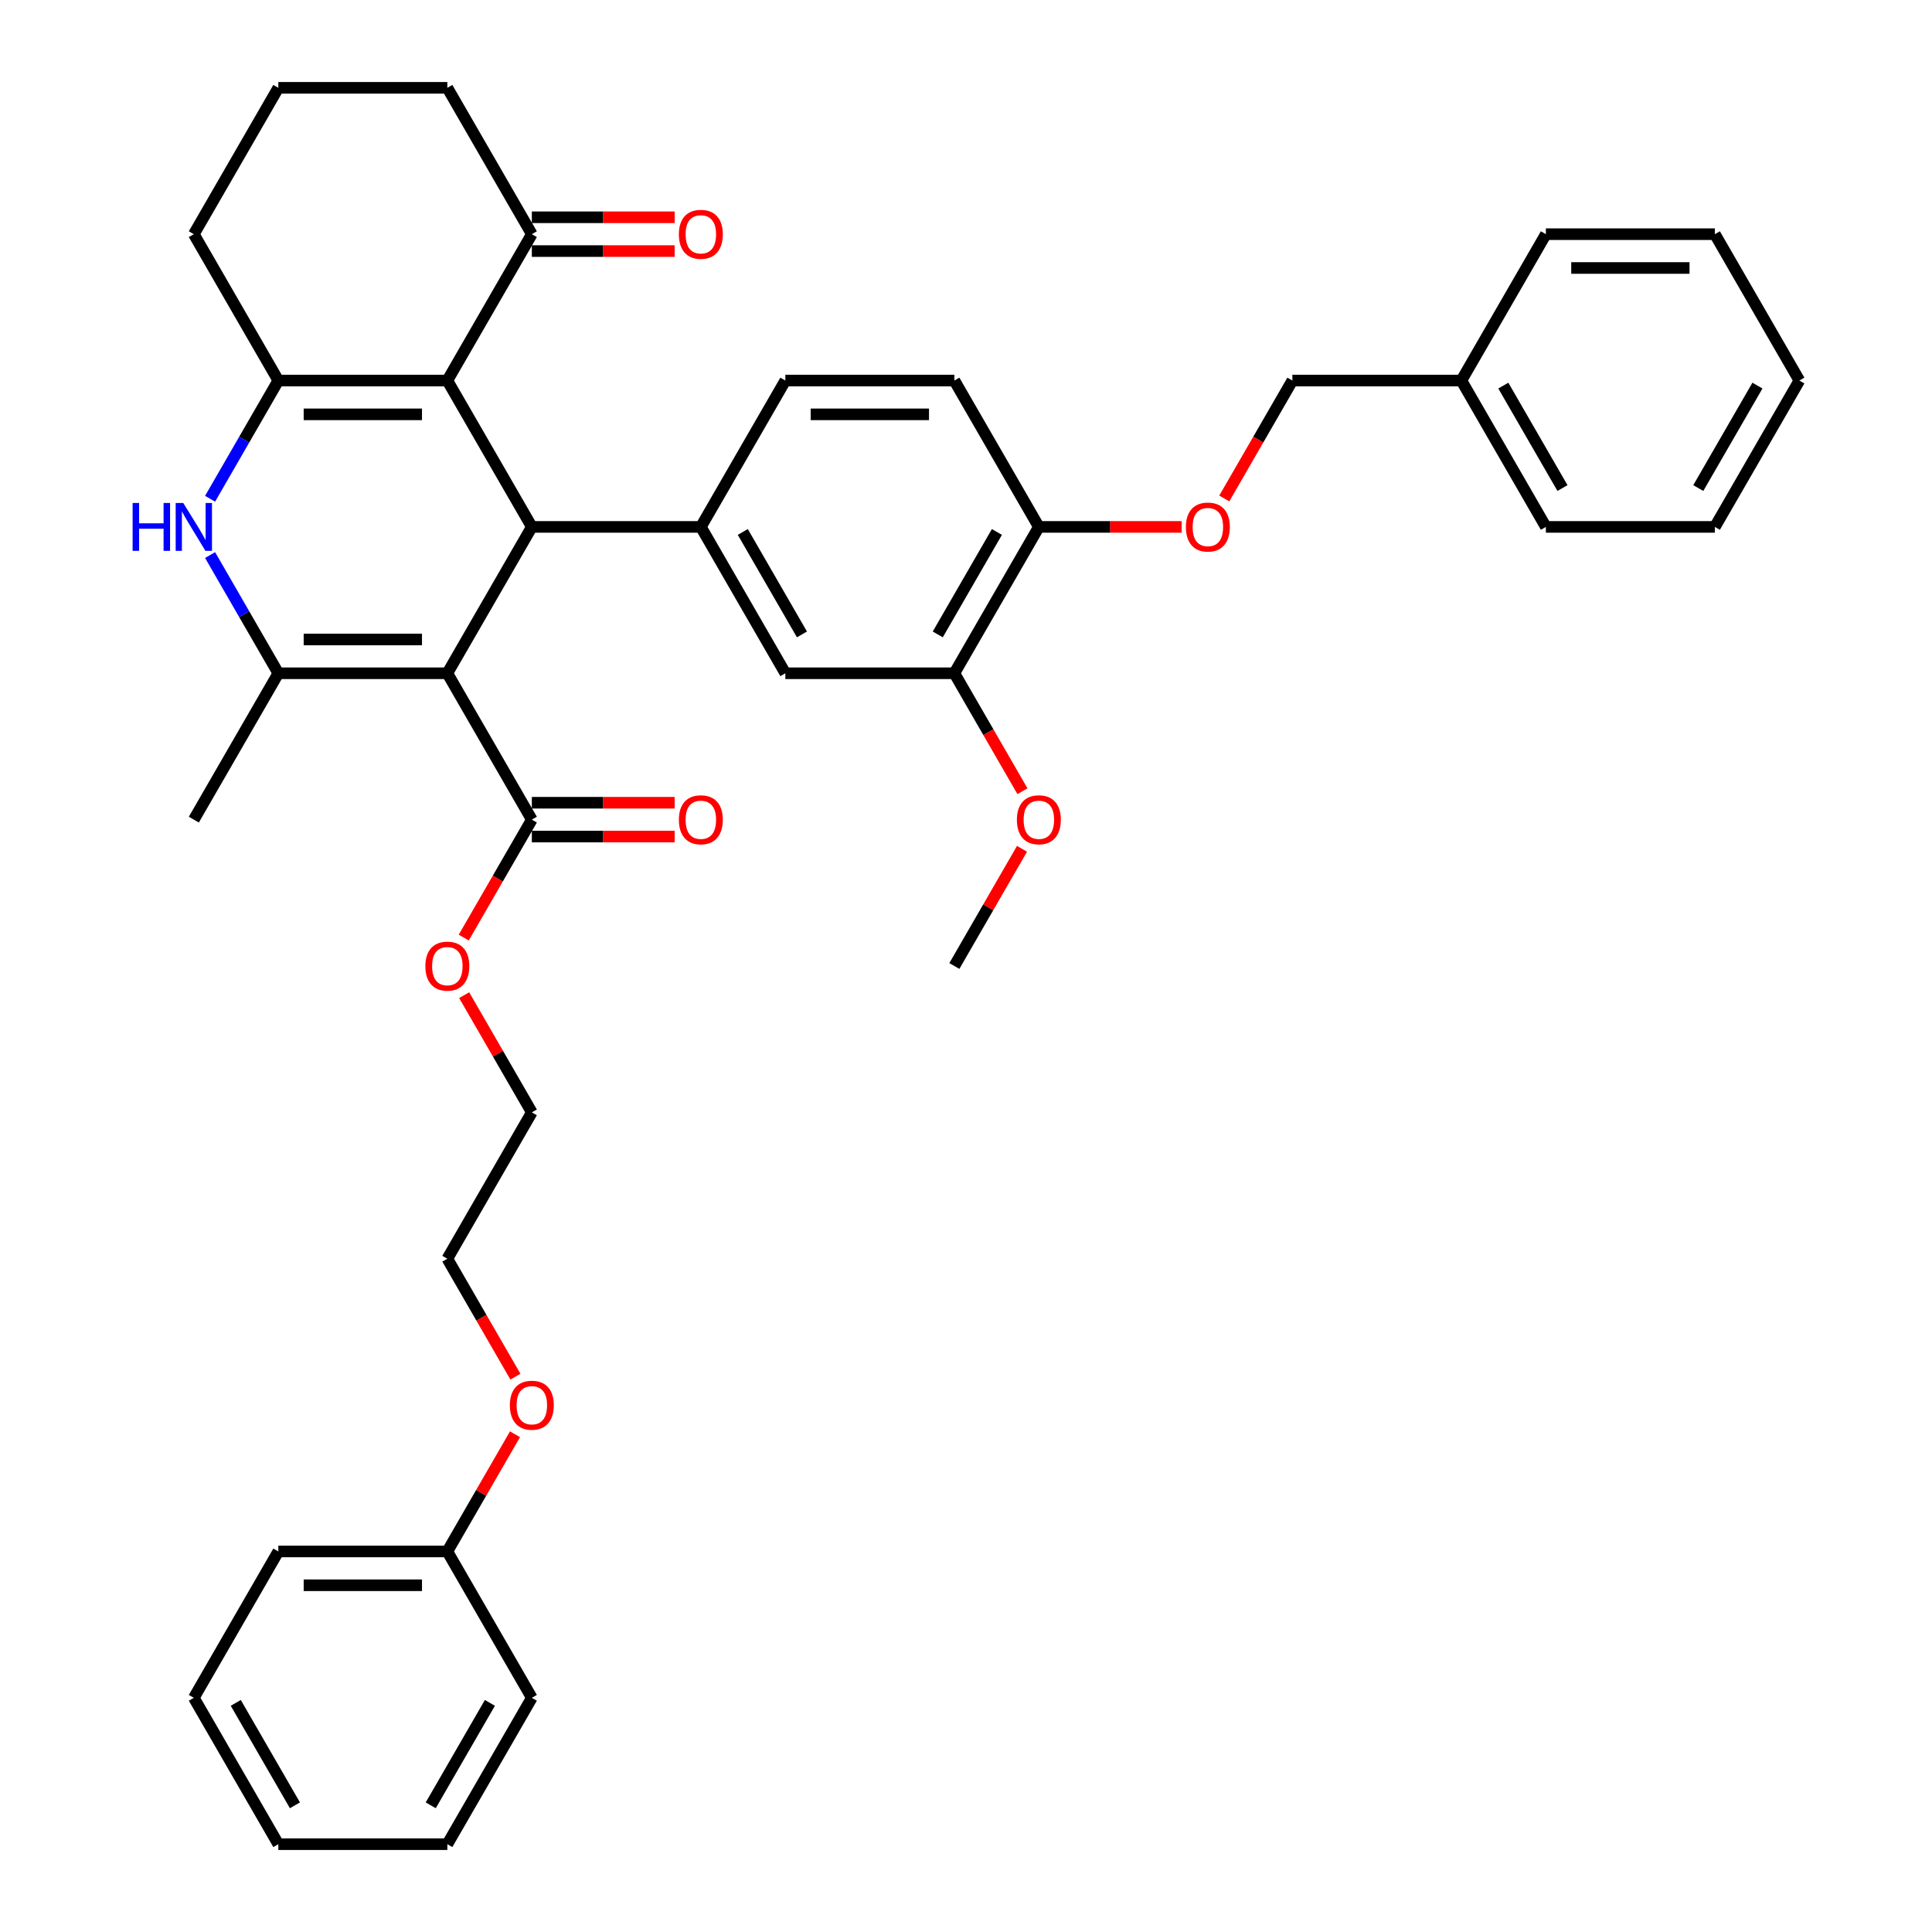 <?xml version='1.0' encoding='iso-8859-1'?>
<svg version='1.1' baseProfile='full'
              xmlns='http://www.w3.org/2000/svg'
                      xmlns:rdkit='http://www.rdkit.org/xml'
                      xmlns:xlink='http://www.w3.org/1999/xlink'
                  xml:space='preserve'
width='1000px' height='1000px' viewBox='0 0 1000 1000'>
<!-- END OF HEADER -->
<rect style='opacity:1.0;fill:#FFFFFF;stroke:none' width='1000' height='1000' x='0' y='0'> </rect>
<path class='bond-1' d='M 231.541,348.485 L 275.28,272.727' style='fill:none;fill-rule:evenodd;stroke:#000000;stroke-width:6px;stroke-linecap:butt;stroke-linejoin:miter;stroke-opacity:1' />
<path class='bond-2' d='M 231.541,348.485 L 144.064,348.485' style='fill:none;fill-rule:evenodd;stroke:#000000;stroke-width:6px;stroke-linecap:butt;stroke-linejoin:miter;stroke-opacity:1' />
<path class='bond-2' d='M 218.419,330.989 L 157.185,330.989' style='fill:none;fill-rule:evenodd;stroke:#000000;stroke-width:6px;stroke-linecap:butt;stroke-linejoin:miter;stroke-opacity:1' />
<path class='bond-6' d='M 231.541,348.485 L 275.28,424.242' style='fill:none;fill-rule:evenodd;stroke:#000000;stroke-width:6px;stroke-linecap:butt;stroke-linejoin:miter;stroke-opacity:1' />
<path class='bond-0' d='M 231.541,196.97 L 275.28,272.727' style='fill:none;fill-rule:evenodd;stroke:#000000;stroke-width:6px;stroke-linecap:butt;stroke-linejoin:miter;stroke-opacity:1' />
<path class='bond-7' d='M 231.541,196.97 L 275.28,121.212' style='fill:none;fill-rule:evenodd;stroke:#000000;stroke-width:6px;stroke-linecap:butt;stroke-linejoin:miter;stroke-opacity:1' />
<path class='bond-39' d='M 231.541,196.97 L 144.064,196.97' style='fill:none;fill-rule:evenodd;stroke:#000000;stroke-width:6px;stroke-linecap:butt;stroke-linejoin:miter;stroke-opacity:1' />
<path class='bond-39' d='M 218.419,214.465 L 157.185,214.465' style='fill:none;fill-rule:evenodd;stroke:#000000;stroke-width:6px;stroke-linecap:butt;stroke-linejoin:miter;stroke-opacity:1' />
<path class='bond-5' d='M 275.28,272.727 L 362.757,272.727' style='fill:none;fill-rule:evenodd;stroke:#000000;stroke-width:6px;stroke-linecap:butt;stroke-linejoin:miter;stroke-opacity:1' />
<path class='bond-4' d='M 144.064,348.485 L 126.401,317.893' style='fill:none;fill-rule:evenodd;stroke:#000000;stroke-width:6px;stroke-linecap:butt;stroke-linejoin:miter;stroke-opacity:1' />
<path class='bond-4' d='M 126.401,317.893 L 108.739,287.301' style='fill:none;fill-rule:evenodd;stroke:#0000FF;stroke-width:6px;stroke-linecap:butt;stroke-linejoin:miter;stroke-opacity:1' />
<path class='bond-18' d='M 144.064,348.485 L 100.325,424.242' style='fill:none;fill-rule:evenodd;stroke:#000000;stroke-width:6px;stroke-linecap:butt;stroke-linejoin:miter;stroke-opacity:1' />
<path class='bond-3' d='M 144.064,196.97 L 126.401,227.562' style='fill:none;fill-rule:evenodd;stroke:#000000;stroke-width:6px;stroke-linecap:butt;stroke-linejoin:miter;stroke-opacity:1' />
<path class='bond-3' d='M 126.401,227.562 L 108.739,258.154' style='fill:none;fill-rule:evenodd;stroke:#0000FF;stroke-width:6px;stroke-linecap:butt;stroke-linejoin:miter;stroke-opacity:1' />
<path class='bond-16' d='M 144.064,196.97 L 100.325,121.212' style='fill:none;fill-rule:evenodd;stroke:#000000;stroke-width:6px;stroke-linecap:butt;stroke-linejoin:miter;stroke-opacity:1' />
<path class='bond-8' d='M 362.757,272.727 L 406.495,348.485' style='fill:none;fill-rule:evenodd;stroke:#000000;stroke-width:6px;stroke-linecap:butt;stroke-linejoin:miter;stroke-opacity:1' />
<path class='bond-8' d='M 384.469,275.343 L 415.086,328.373' style='fill:none;fill-rule:evenodd;stroke:#000000;stroke-width:6px;stroke-linecap:butt;stroke-linejoin:miter;stroke-opacity:1' />
<path class='bond-11' d='M 362.757,272.727 L 406.495,196.97' style='fill:none;fill-rule:evenodd;stroke:#000000;stroke-width:6px;stroke-linecap:butt;stroke-linejoin:miter;stroke-opacity:1' />
<path class='bond-13' d='M 275.28,432.99 L 312.239,432.99' style='fill:none;fill-rule:evenodd;stroke:#000000;stroke-width:6px;stroke-linecap:butt;stroke-linejoin:miter;stroke-opacity:1' />
<path class='bond-13' d='M 312.239,432.99 L 349.198,432.99' style='fill:none;fill-rule:evenodd;stroke:#FF0000;stroke-width:6px;stroke-linecap:butt;stroke-linejoin:miter;stroke-opacity:1' />
<path class='bond-13' d='M 275.28,415.495 L 312.239,415.495' style='fill:none;fill-rule:evenodd;stroke:#000000;stroke-width:6px;stroke-linecap:butt;stroke-linejoin:miter;stroke-opacity:1' />
<path class='bond-13' d='M 312.239,415.495 L 349.198,415.495' style='fill:none;fill-rule:evenodd;stroke:#FF0000;stroke-width:6px;stroke-linecap:butt;stroke-linejoin:miter;stroke-opacity:1' />
<path class='bond-17' d='M 275.28,424.242 L 257.658,454.764' style='fill:none;fill-rule:evenodd;stroke:#000000;stroke-width:6px;stroke-linecap:butt;stroke-linejoin:miter;stroke-opacity:1' />
<path class='bond-17' d='M 257.658,454.764 L 240.036,485.286' style='fill:none;fill-rule:evenodd;stroke:#FF0000;stroke-width:6px;stroke-linecap:butt;stroke-linejoin:miter;stroke-opacity:1' />
<path class='bond-14' d='M 275.28,129.96 L 312.239,129.96' style='fill:none;fill-rule:evenodd;stroke:#000000;stroke-width:6px;stroke-linecap:butt;stroke-linejoin:miter;stroke-opacity:1' />
<path class='bond-14' d='M 312.239,129.96 L 349.198,129.96' style='fill:none;fill-rule:evenodd;stroke:#FF0000;stroke-width:6px;stroke-linecap:butt;stroke-linejoin:miter;stroke-opacity:1' />
<path class='bond-14' d='M 275.28,112.464 L 312.239,112.464' style='fill:none;fill-rule:evenodd;stroke:#000000;stroke-width:6px;stroke-linecap:butt;stroke-linejoin:miter;stroke-opacity:1' />
<path class='bond-14' d='M 312.239,112.464 L 349.198,112.464' style='fill:none;fill-rule:evenodd;stroke:#FF0000;stroke-width:6px;stroke-linecap:butt;stroke-linejoin:miter;stroke-opacity:1' />
<path class='bond-24' d='M 275.28,121.212 L 231.541,45.455' style='fill:none;fill-rule:evenodd;stroke:#000000;stroke-width:6px;stroke-linecap:butt;stroke-linejoin:miter;stroke-opacity:1' />
<path class='bond-9' d='M 406.495,348.485 L 493.973,348.485' style='fill:none;fill-rule:evenodd;stroke:#000000;stroke-width:6px;stroke-linecap:butt;stroke-linejoin:miter;stroke-opacity:1' />
<path class='bond-20' d='M 493.973,348.485 L 511.595,379.007' style='fill:none;fill-rule:evenodd;stroke:#000000;stroke-width:6px;stroke-linecap:butt;stroke-linejoin:miter;stroke-opacity:1' />
<path class='bond-20' d='M 511.595,379.007 L 529.217,409.529' style='fill:none;fill-rule:evenodd;stroke:#FF0000;stroke-width:6px;stroke-linecap:butt;stroke-linejoin:miter;stroke-opacity:1' />
<path class='bond-41' d='M 493.973,348.485 L 537.711,272.727' style='fill:none;fill-rule:evenodd;stroke:#000000;stroke-width:6px;stroke-linecap:butt;stroke-linejoin:miter;stroke-opacity:1' />
<path class='bond-41' d='M 485.382,328.373 L 515.999,275.343' style='fill:none;fill-rule:evenodd;stroke:#000000;stroke-width:6px;stroke-linecap:butt;stroke-linejoin:miter;stroke-opacity:1' />
<path class='bond-10' d='M 537.711,272.727 L 493.973,196.97' style='fill:none;fill-rule:evenodd;stroke:#000000;stroke-width:6px;stroke-linecap:butt;stroke-linejoin:miter;stroke-opacity:1' />
<path class='bond-12' d='M 537.711,272.727 L 574.671,272.727' style='fill:none;fill-rule:evenodd;stroke:#000000;stroke-width:6px;stroke-linecap:butt;stroke-linejoin:miter;stroke-opacity:1' />
<path class='bond-12' d='M 574.671,272.727 L 611.63,272.727' style='fill:none;fill-rule:evenodd;stroke:#FF0000;stroke-width:6px;stroke-linecap:butt;stroke-linejoin:miter;stroke-opacity:1' />
<path class='bond-15' d='M 406.495,196.97 L 493.973,196.97' style='fill:none;fill-rule:evenodd;stroke:#000000;stroke-width:6px;stroke-linecap:butt;stroke-linejoin:miter;stroke-opacity:1' />
<path class='bond-15' d='M 419.617,214.465 L 480.851,214.465' style='fill:none;fill-rule:evenodd;stroke:#000000;stroke-width:6px;stroke-linecap:butt;stroke-linejoin:miter;stroke-opacity:1' />
<path class='bond-19' d='M 633.684,258.014 L 651.306,227.492' style='fill:none;fill-rule:evenodd;stroke:#FF0000;stroke-width:6px;stroke-linecap:butt;stroke-linejoin:miter;stroke-opacity:1' />
<path class='bond-19' d='M 651.306,227.492 L 668.927,196.97' style='fill:none;fill-rule:evenodd;stroke:#000000;stroke-width:6px;stroke-linecap:butt;stroke-linejoin:miter;stroke-opacity:1' />
<path class='bond-25' d='M 100.325,121.212 L 144.064,45.455' style='fill:none;fill-rule:evenodd;stroke:#000000;stroke-width:6px;stroke-linecap:butt;stroke-linejoin:miter;stroke-opacity:1' />
<path class='bond-26' d='M 240.258,515.099 L 257.769,545.428' style='fill:none;fill-rule:evenodd;stroke:#FF0000;stroke-width:6px;stroke-linecap:butt;stroke-linejoin:miter;stroke-opacity:1' />
<path class='bond-26' d='M 257.769,545.428 L 275.28,575.758' style='fill:none;fill-rule:evenodd;stroke:#000000;stroke-width:6px;stroke-linecap:butt;stroke-linejoin:miter;stroke-opacity:1' />
<path class='bond-21' d='M 668.927,196.97 L 756.405,196.97' style='fill:none;fill-rule:evenodd;stroke:#000000;stroke-width:6px;stroke-linecap:butt;stroke-linejoin:miter;stroke-opacity:1' />
<path class='bond-28' d='M 528.994,439.341 L 511.484,469.671' style='fill:none;fill-rule:evenodd;stroke:#FF0000;stroke-width:6px;stroke-linecap:butt;stroke-linejoin:miter;stroke-opacity:1' />
<path class='bond-28' d='M 511.484,469.671 L 493.973,500' style='fill:none;fill-rule:evenodd;stroke:#000000;stroke-width:6px;stroke-linecap:butt;stroke-linejoin:miter;stroke-opacity:1' />
<path class='bond-29' d='M 756.405,196.97 L 800.143,272.727' style='fill:none;fill-rule:evenodd;stroke:#000000;stroke-width:6px;stroke-linecap:butt;stroke-linejoin:miter;stroke-opacity:1' />
<path class='bond-29' d='M 778.117,199.586 L 808.734,252.616' style='fill:none;fill-rule:evenodd;stroke:#000000;stroke-width:6px;stroke-linecap:butt;stroke-linejoin:miter;stroke-opacity:1' />
<path class='bond-30' d='M 756.405,196.97 L 800.143,121.212' style='fill:none;fill-rule:evenodd;stroke:#000000;stroke-width:6px;stroke-linecap:butt;stroke-linejoin:miter;stroke-opacity:1' />
<path class='bond-22' d='M 231.541,803.03 L 249.052,772.701' style='fill:none;fill-rule:evenodd;stroke:#000000;stroke-width:6px;stroke-linecap:butt;stroke-linejoin:miter;stroke-opacity:1' />
<path class='bond-22' d='M 249.052,772.701 L 266.562,742.371' style='fill:none;fill-rule:evenodd;stroke:#FF0000;stroke-width:6px;stroke-linecap:butt;stroke-linejoin:miter;stroke-opacity:1' />
<path class='bond-31' d='M 231.541,803.03 L 144.064,803.03' style='fill:none;fill-rule:evenodd;stroke:#000000;stroke-width:6px;stroke-linecap:butt;stroke-linejoin:miter;stroke-opacity:1' />
<path class='bond-31' d='M 218.419,820.526 L 157.185,820.526' style='fill:none;fill-rule:evenodd;stroke:#000000;stroke-width:6px;stroke-linecap:butt;stroke-linejoin:miter;stroke-opacity:1' />
<path class='bond-32' d='M 231.541,803.03 L 275.28,878.788' style='fill:none;fill-rule:evenodd;stroke:#000000;stroke-width:6px;stroke-linecap:butt;stroke-linejoin:miter;stroke-opacity:1' />
<path class='bond-23' d='M 266.785,712.559 L 249.163,682.037' style='fill:none;fill-rule:evenodd;stroke:#FF0000;stroke-width:6px;stroke-linecap:butt;stroke-linejoin:miter;stroke-opacity:1' />
<path class='bond-23' d='M 249.163,682.037 L 231.541,651.515' style='fill:none;fill-rule:evenodd;stroke:#000000;stroke-width:6px;stroke-linecap:butt;stroke-linejoin:miter;stroke-opacity:1' />
<path class='bond-40' d='M 231.541,45.455 L 144.064,45.455' style='fill:none;fill-rule:evenodd;stroke:#000000;stroke-width:6px;stroke-linecap:butt;stroke-linejoin:miter;stroke-opacity:1' />
<path class='bond-27' d='M 275.28,575.758 L 231.541,651.515' style='fill:none;fill-rule:evenodd;stroke:#000000;stroke-width:6px;stroke-linecap:butt;stroke-linejoin:miter;stroke-opacity:1' />
<path class='bond-36' d='M 800.143,272.727 L 887.621,272.727' style='fill:none;fill-rule:evenodd;stroke:#000000;stroke-width:6px;stroke-linecap:butt;stroke-linejoin:miter;stroke-opacity:1' />
<path class='bond-33' d='M 800.143,121.212 L 887.621,121.212' style='fill:none;fill-rule:evenodd;stroke:#000000;stroke-width:6px;stroke-linecap:butt;stroke-linejoin:miter;stroke-opacity:1' />
<path class='bond-33' d='M 813.265,138.708 L 874.499,138.708' style='fill:none;fill-rule:evenodd;stroke:#000000;stroke-width:6px;stroke-linecap:butt;stroke-linejoin:miter;stroke-opacity:1' />
<path class='bond-34' d='M 144.064,803.03 L 100.325,878.788' style='fill:none;fill-rule:evenodd;stroke:#000000;stroke-width:6px;stroke-linecap:butt;stroke-linejoin:miter;stroke-opacity:1' />
<path class='bond-35' d='M 275.28,878.788 L 231.541,954.545' style='fill:none;fill-rule:evenodd;stroke:#000000;stroke-width:6px;stroke-linecap:butt;stroke-linejoin:miter;stroke-opacity:1' />
<path class='bond-35' d='M 253.567,881.404 L 222.95,934.434' style='fill:none;fill-rule:evenodd;stroke:#000000;stroke-width:6px;stroke-linecap:butt;stroke-linejoin:miter;stroke-opacity:1' />
<path class='bond-38' d='M 887.621,121.212 L 931.359,196.97' style='fill:none;fill-rule:evenodd;stroke:#000000;stroke-width:6px;stroke-linecap:butt;stroke-linejoin:miter;stroke-opacity:1' />
<path class='bond-42' d='M 100.325,878.788 L 144.064,954.545' style='fill:none;fill-rule:evenodd;stroke:#000000;stroke-width:6px;stroke-linecap:butt;stroke-linejoin:miter;stroke-opacity:1' />
<path class='bond-42' d='M 122.037,881.404 L 152.654,934.434' style='fill:none;fill-rule:evenodd;stroke:#000000;stroke-width:6px;stroke-linecap:butt;stroke-linejoin:miter;stroke-opacity:1' />
<path class='bond-37' d='M 231.541,954.545 L 144.064,954.545' style='fill:none;fill-rule:evenodd;stroke:#000000;stroke-width:6px;stroke-linecap:butt;stroke-linejoin:miter;stroke-opacity:1' />
<path class='bond-43' d='M 887.621,272.727 L 931.359,196.97' style='fill:none;fill-rule:evenodd;stroke:#000000;stroke-width:6px;stroke-linecap:butt;stroke-linejoin:miter;stroke-opacity:1' />
<path class='bond-43' d='M 879.03,252.616 L 909.647,199.586' style='fill:none;fill-rule:evenodd;stroke:#000000;stroke-width:6px;stroke-linecap:butt;stroke-linejoin:miter;stroke-opacity:1' />
<path  class='atom-5' d='M 68.641 260.34
L 72 260.34
L 72 270.873
L 84.666 270.873
L 84.666 260.34
L 88.026 260.34
L 88.026 285.114
L 84.666 285.114
L 84.666 273.672
L 72 273.672
L 72 285.114
L 68.641 285.114
L 68.641 260.34
' fill='#0000FF'/>
<path  class='atom-5' d='M 94.849 260.34
L 102.967 273.462
Q 103.772 274.757, 105.066 277.101
Q 106.361 279.446, 106.431 279.585
L 106.431 260.34
L 109.72 260.34
L 109.72 285.114
L 106.326 285.114
L 97.613 270.768
Q 96.598 269.088, 95.514 267.164
Q 94.464 265.239, 94.149 264.644
L 94.149 285.114
L 90.93 285.114
L 90.93 260.34
L 94.849 260.34
' fill='#0000FF'/>
<path  class='atom-13' d='M 613.817 272.797
Q 613.817 266.849, 616.756 263.525
Q 619.695 260.201, 625.189 260.201
Q 630.682 260.201, 633.622 263.525
Q 636.561 266.849, 636.561 272.797
Q 636.561 278.816, 633.587 282.245
Q 630.612 285.639, 625.189 285.639
Q 619.73 285.639, 616.756 282.245
Q 613.817 278.851, 613.817 272.797
M 625.189 282.84
Q 628.968 282.84, 630.997 280.32
Q 633.062 277.766, 633.062 272.797
Q 633.062 267.934, 630.997 265.484
Q 628.968 263, 625.189 263
Q 621.41 263, 619.345 265.449
Q 617.316 267.899, 617.316 272.797
Q 617.316 277.801, 619.345 280.32
Q 621.41 282.84, 625.189 282.84
' fill='#FF0000'/>
<path  class='atom-14' d='M 351.385 424.312
Q 351.385 418.364, 354.324 415.04
Q 357.263 411.716, 362.757 411.716
Q 368.25 411.716, 371.19 415.04
Q 374.129 418.364, 374.129 424.312
Q 374.129 430.331, 371.155 433.76
Q 368.18 437.154, 362.757 437.154
Q 357.298 437.154, 354.324 433.76
Q 351.385 430.366, 351.385 424.312
M 362.757 434.355
Q 366.536 434.355, 368.565 431.835
Q 370.63 429.281, 370.63 424.312
Q 370.63 419.449, 368.565 416.999
Q 366.536 414.515, 362.757 414.515
Q 358.978 414.515, 356.913 416.964
Q 354.884 419.414, 354.884 424.312
Q 354.884 429.316, 356.913 431.835
Q 358.978 434.355, 362.757 434.355
' fill='#FF0000'/>
<path  class='atom-15' d='M 351.385 121.282
Q 351.385 115.334, 354.324 112.01
Q 357.263 108.685, 362.757 108.685
Q 368.25 108.685, 371.19 112.01
Q 374.129 115.334, 374.129 121.282
Q 374.129 127.301, 371.155 130.73
Q 368.18 134.124, 362.757 134.124
Q 357.298 134.124, 354.324 130.73
Q 351.385 127.336, 351.385 121.282
M 362.757 131.324
Q 366.536 131.324, 368.565 128.805
Q 370.63 126.251, 370.63 121.282
Q 370.63 116.418, 368.565 113.969
Q 366.536 111.485, 362.757 111.485
Q 358.978 111.485, 356.913 113.934
Q 354.884 116.383, 354.884 121.282
Q 354.884 126.286, 356.913 128.805
Q 358.978 131.324, 362.757 131.324
' fill='#FF0000'/>
<path  class='atom-18' d='M 220.169 500.07
Q 220.169 494.122, 223.108 490.797
Q 226.047 487.473, 231.541 487.473
Q 237.034 487.473, 239.974 490.797
Q 242.913 494.122, 242.913 500.07
Q 242.913 506.088, 239.939 509.518
Q 236.964 512.912, 231.541 512.912
Q 226.082 512.912, 223.108 509.518
Q 220.169 506.123, 220.169 500.07
M 231.541 510.112
Q 235.32 510.112, 237.349 507.593
Q 239.414 505.039, 239.414 500.07
Q 239.414 495.206, 237.349 492.757
Q 235.32 490.273, 231.541 490.273
Q 227.762 490.273, 225.697 492.722
Q 223.668 495.171, 223.668 500.07
Q 223.668 505.074, 225.697 507.593
Q 227.762 510.112, 231.541 510.112
' fill='#FF0000'/>
<path  class='atom-21' d='M 526.339 424.312
Q 526.339 418.364, 529.279 415.04
Q 532.218 411.716, 537.711 411.716
Q 543.205 411.716, 546.144 415.04
Q 549.084 418.364, 549.084 424.312
Q 549.084 430.331, 546.109 433.76
Q 543.135 437.154, 537.711 437.154
Q 532.253 437.154, 529.279 433.76
Q 526.339 430.366, 526.339 424.312
M 537.711 434.355
Q 541.49 434.355, 543.52 431.835
Q 545.584 429.281, 545.584 424.312
Q 545.584 419.449, 543.52 416.999
Q 541.49 414.515, 537.711 414.515
Q 533.932 414.515, 531.868 416.964
Q 529.839 419.414, 529.839 424.312
Q 529.839 429.316, 531.868 431.835
Q 533.932 434.355, 537.711 434.355
' fill='#FF0000'/>
<path  class='atom-24' d='M 263.907 727.343
Q 263.907 721.394, 266.847 718.07
Q 269.786 714.746, 275.28 714.746
Q 280.773 714.746, 283.712 718.07
Q 286.652 721.394, 286.652 727.343
Q 286.652 733.361, 283.677 736.79
Q 280.703 740.184, 275.28 740.184
Q 269.821 740.184, 266.847 736.79
Q 263.907 733.396, 263.907 727.343
M 275.28 737.385
Q 279.059 737.385, 281.088 734.866
Q 283.152 732.311, 283.152 727.343
Q 283.152 722.479, 281.088 720.03
Q 279.059 717.545, 275.28 717.545
Q 271.501 717.545, 269.436 719.995
Q 267.407 722.444, 267.407 727.343
Q 267.407 732.346, 269.436 734.866
Q 271.501 737.385, 275.28 737.385
' fill='#FF0000'/>
</svg>
